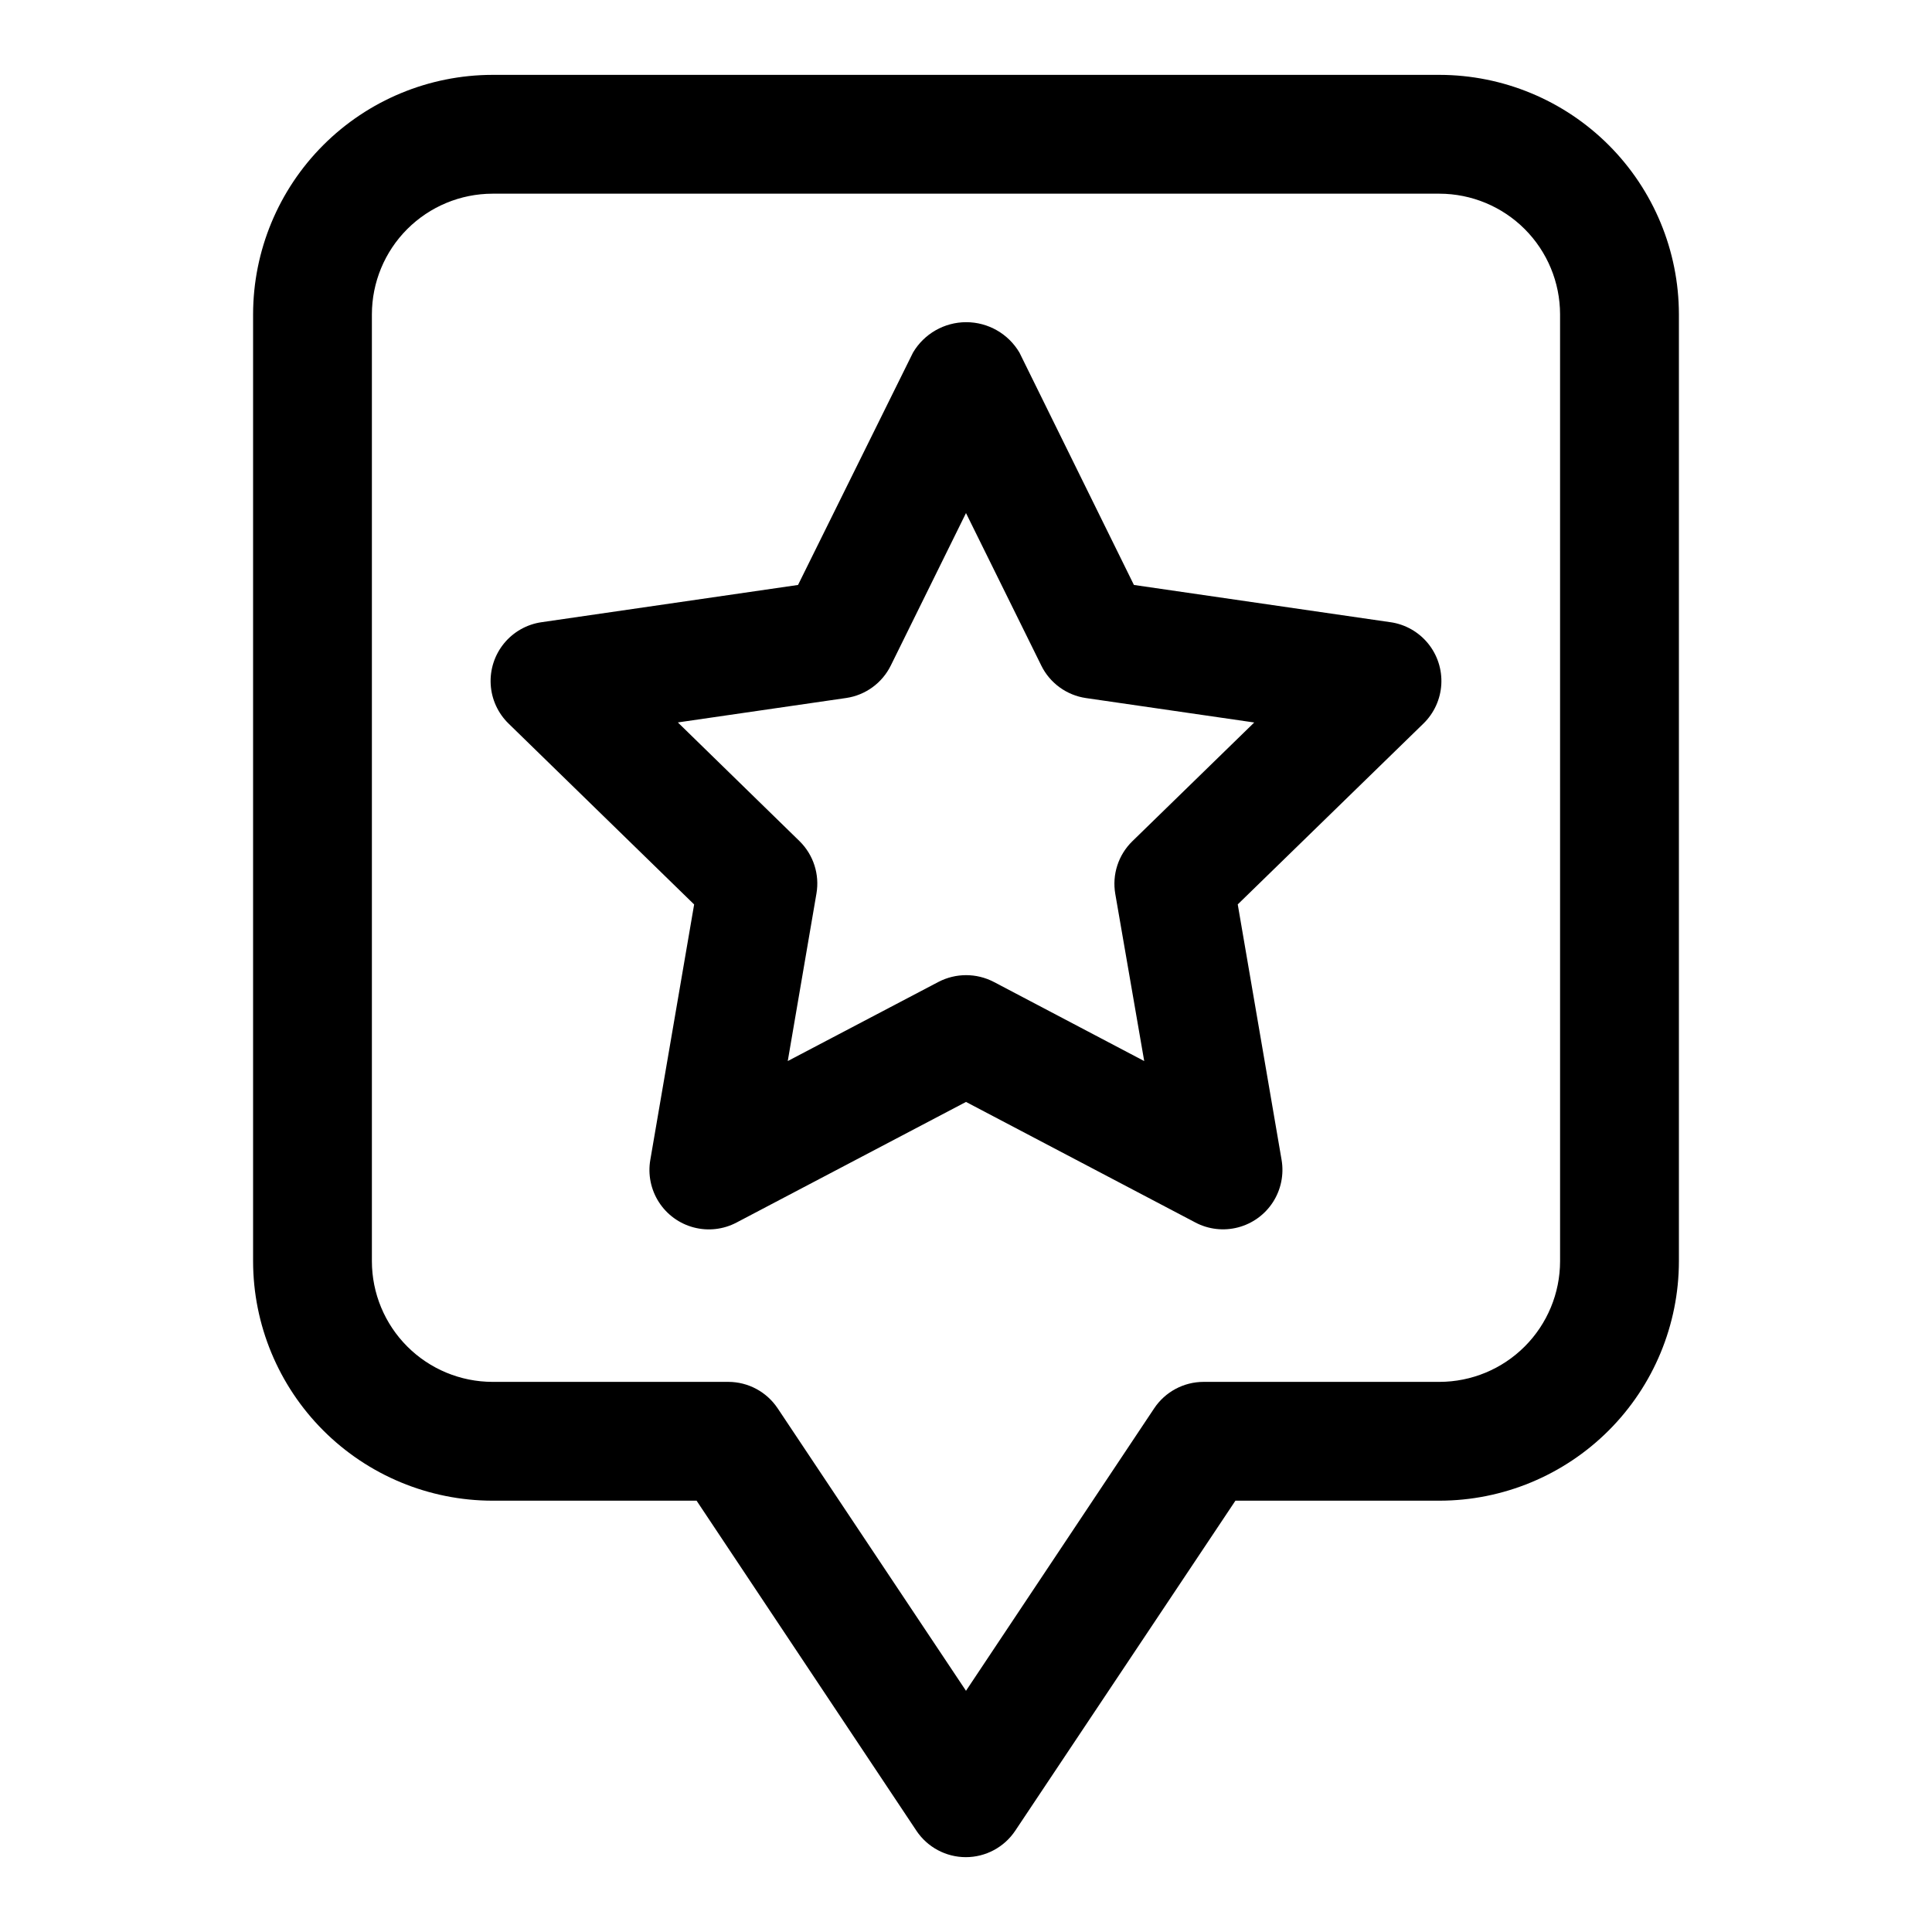 <?xml version="1.0" encoding="UTF-8"?>
<!-- Uploaded to: SVG Repo, www.svgrepo.com, Generator: SVG Repo Mixer Tools -->
<svg fill="#000000" width="800px" height="800px" version="1.1" viewBox="144 144 512 512" xmlns="http://www.w3.org/2000/svg">
 <g>
  <path d="m525.48 163.84h-250.96c-16.824 0.023-32.949 6.715-44.844 18.609-11.895 11.895-18.586 28.02-18.605 44.84v250.96c0.02 16.82 6.711 32.949 18.605 44.844 11.895 11.895 28.02 18.586 44.844 18.605h54.082l58.254 87.457h-0.004c2.922 4.379 7.836 7.012 13.102 7.012 5.262 0 10.176-2.633 13.098-7.012l58.348-87.457h54.082c16.82-0.02 32.945-6.711 44.84-18.605 11.895-11.895 18.586-28.023 18.605-44.844v-250.96c-0.02-16.82-6.711-32.945-18.605-44.84-11.895-11.895-28.02-18.586-44.84-18.609zm31.957 314.41c-0.012 8.473-3.383 16.594-9.375 22.586-5.988 5.992-14.113 9.363-22.582 9.375h-62.504c-5.266 0-10.18 2.629-13.102 7.008l-49.875 74.859-49.879-74.816v0.004c-2.91-4.398-7.828-7.047-13.098-7.055h-62.504c-8.473-0.012-16.594-3.383-22.586-9.375-5.992-5.992-9.363-14.113-9.375-22.586v-250.96c0.012-8.473 3.383-16.594 9.375-22.586 5.992-5.988 14.113-9.359 22.586-9.375h250.96c8.469 0.016 16.594 3.387 22.582 9.375 5.992 5.992 9.363 14.113 9.375 22.586z"/>
  <path d="m512.47 308.89-67.969-9.871-30.336-61.574c-2.941-4.996-8.309-8.062-14.105-8.062s-11.164 3.066-14.109 8.062l-30.465 61.574-67.969 9.871h0.004c-3.902 0.559-7.449 2.562-9.945 5.609-2.496 3.051-3.762 6.926-3.539 10.859 0.219 3.934 1.91 7.641 4.731 10.391l49.184 47.941-11.617 67.699c-0.668 3.883 0.145 7.875 2.277 11.188 2.129 3.312 5.426 5.707 9.238 6.707 3.812 1.004 7.859 0.539 11.344-1.301l60.805-31.961 60.773 31.945h-0.004c3.484 1.84 7.535 2.305 11.344 1.301 3.812-1 7.109-3.394 9.242-6.707 2.129-3.312 2.941-7.305 2.277-11.188l-11.617-67.699 49.211-47.926c2.82-2.746 4.512-6.453 4.734-10.383 0.223-3.93-1.031-7.805-3.523-10.855-2.492-3.047-6.035-5.055-9.934-5.621zm-68.391 58.051c-3.711 3.621-5.402 8.836-4.519 13.949l7.668 44.301-39.863-20.973v0.004c-4.598-2.394-10.074-2.394-14.676 0l-39.926 20.969 7.606-44.398c0.867-5.066-0.797-10.238-4.457-13.852l-32.273-31.488 44.586-6.473c5.133-0.746 9.566-3.973 11.855-8.629l19.918-40.383 19.949 40.398h-0.004c2.289 4.656 6.727 7.883 11.855 8.629l44.586 6.473z"/>
 </g>
</svg>